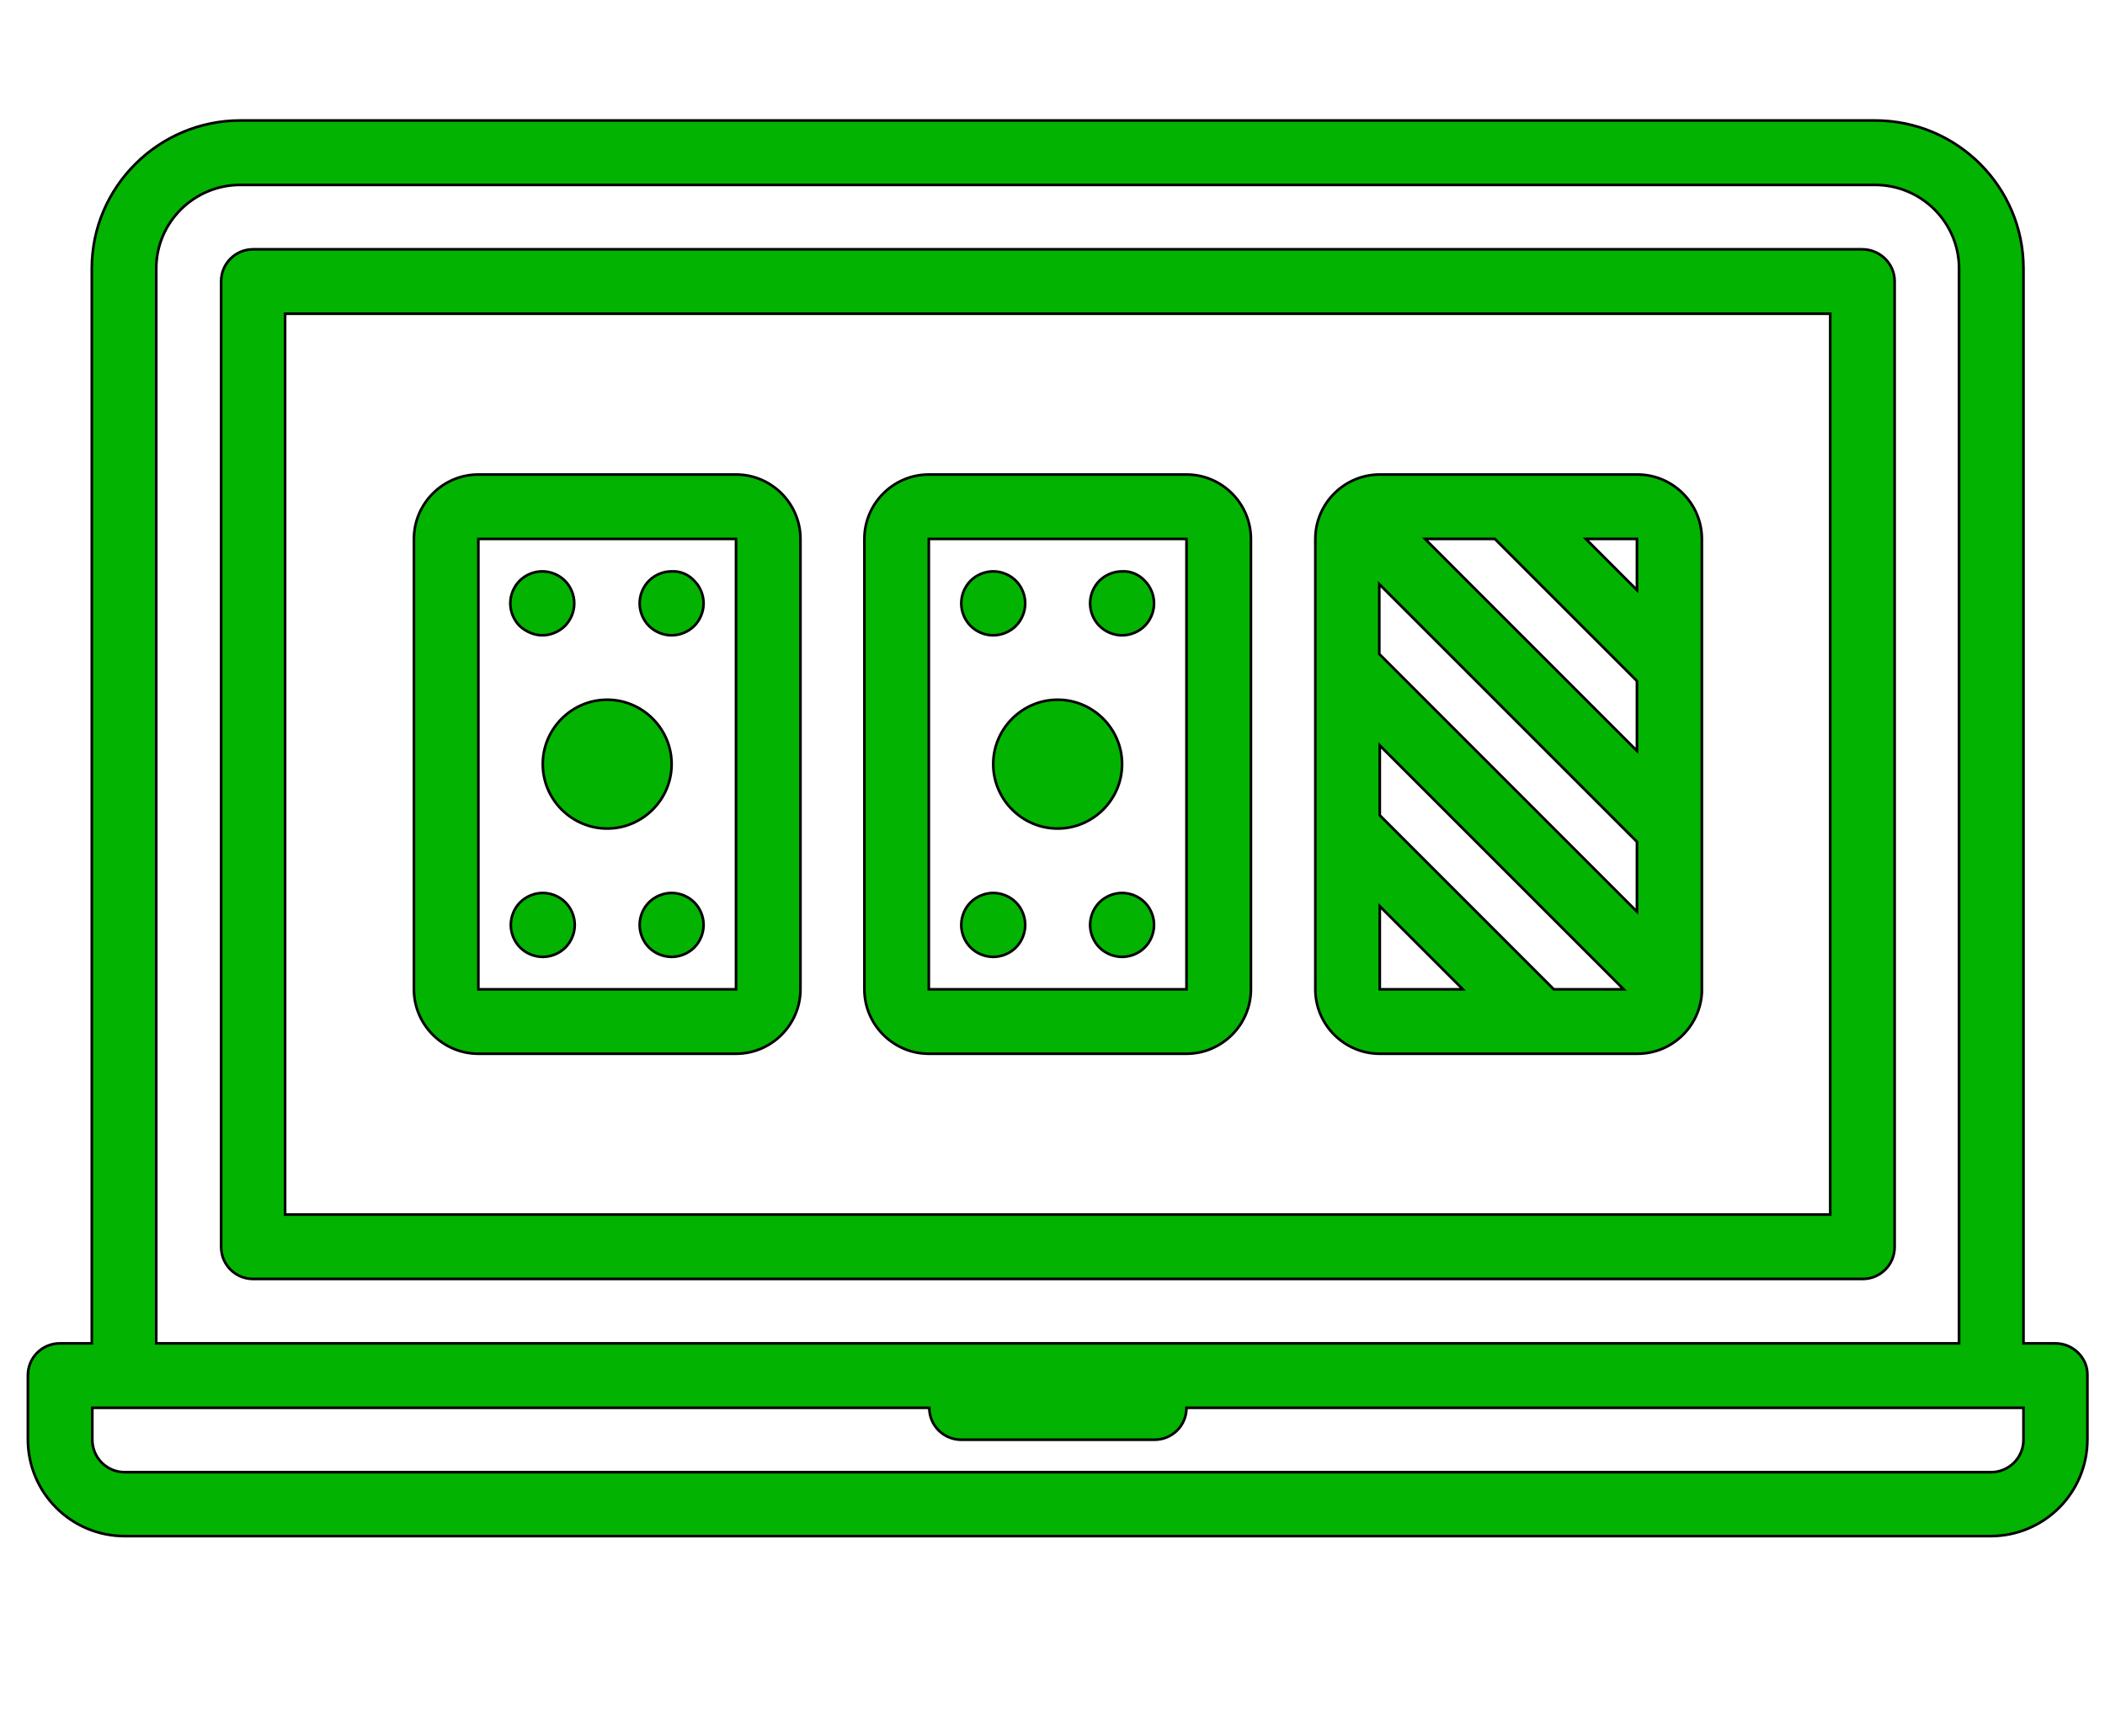 <svg width="800" height="660" xmlns="http://www.w3.org/2000/svg">

 <g>
  <title>background</title>
  <rect fill="none" id="canvas_background" height="662" width="802" y="-1" x="-1"/>
 </g>
 <g>
  <title>Layer 1</title>
  <g id="Layer_2">
   <rect id="svg_1" height="660" width="800" fill="none"/>
  </g>
  <g stroke="null" id="Layer_1">
   <path stroke="null" id="svg_2" d="m707.717,94.761l-611.52,0c-6.728,0 -12.148,5.42 -12.148,12.148l0,367.062c0,6.728 5.42,12.148 12.148,12.148l611.707,0c6.728,0 12.148,-5.42 12.148,-12.148l0,-367.062c0,-6.728 -5.607,-12.148 -12.335,-12.148zm-12.148,366.875l-587.224,0l0,-342.392l587.224,0l0,342.392zm85.598,48.966l-12.148,0l0,-408.552c0,-31.025 -25.231,-56.255 -56.442,-56.255l-621.239,0c-31.025,0 -56.442,25.231 -56.442,56.255l0,408.552l-12.148,0c-6.728,0 -12.148,5.42 -12.148,12.148l0,24.296c0,20.372 16.447,36.818 36.818,36.818l709.08,0c20.372,0 36.818,-16.447 36.818,-36.818l0,-24.296c0.187,-6.541 -5.42,-12.148 -12.148,-12.148zm-721.788,-408.552c0,-17.568 14.391,-31.772 31.959,-31.772l621.239,0c17.568,0 31.959,14.204 31.959,31.772l0,408.552l-685.157,0l0,-408.552zm709.64,445.184c0,6.915 -5.607,12.335 -12.335,12.335l-709.266,0c-6.915,0 -12.335,-5.607 -12.335,-12.335l0,-12.148l318.095,0l0,0c0,6.728 5.42,12.148 12.148,12.148l73.45,0c6.728,0 12.148,-5.42 12.148,-12.148l0,0l318.095,0l0,12.148zm-416.028,-146.713l97.933,0c13.456,0 24.483,-11.027 24.483,-24.483l0,-171.196c0,-13.456 -11.027,-24.483 -24.483,-24.483l-97.933,0c-13.456,0 -24.483,11.027 -24.483,24.483l0,171.196c0,13.456 11.027,24.483 24.483,24.483zm0,-195.679l97.933,0l0,171.196l-97.933,0l0,-171.196zm48.966,110.081c-13.456,0 -24.483,-11.027 -24.483,-24.483c0,-13.456 11.027,-24.483 24.483,-24.483s24.483,11.027 24.483,24.483c0,13.456 -11.027,24.483 -24.483,24.483zm-33.08,-77.001c-2.243,-2.243 -3.551,-5.42 -3.551,-8.597c0,-3.177 1.308,-6.354 3.551,-8.597c2.243,-2.243 5.42,-3.551 8.597,-3.551c3.177,0 6.354,1.308 8.597,3.551s3.551,5.42 3.551,8.597c0,3.177 -1.308,6.354 -3.551,8.597c-2.243,2.243 -5.42,3.551 -8.597,3.551c-3.177,0 -6.354,-1.308 -8.597,-3.551zm66.161,-17.194c2.243,2.243 3.551,5.42 3.551,8.597c0,3.177 -1.308,6.354 -3.551,8.597s-5.42,3.551 -8.597,3.551c-3.177,0 -6.354,-1.308 -8.597,-3.551s-3.551,-5.42 -3.551,-8.597c0,-3.177 1.308,-6.354 3.551,-8.597s5.42,-3.551 8.597,-3.551c3.177,-0.187 6.354,1.121 8.597,3.551zm0,122.229c2.243,2.243 3.551,5.42 3.551,8.597c0,3.177 -1.308,6.354 -3.551,8.597c-2.243,2.243 -5.42,3.551 -8.597,3.551c-3.177,0 -6.354,-1.308 -8.597,-3.551c-2.243,-2.243 -3.551,-5.42 -3.551,-8.597c0,-3.177 1.308,-6.354 3.551,-8.597s5.42,-3.551 8.597,-3.551c3.177,0 6.354,1.308 8.597,3.551zm-48.966,0c2.243,2.243 3.551,5.42 3.551,8.597c0,3.177 -1.308,6.354 -3.551,8.597c-2.243,2.243 -5.42,3.551 -8.597,3.551c-3.177,0 -6.354,-1.308 -8.597,-3.551c-2.243,-2.243 -3.551,-5.42 -3.551,-8.597c0,-3.177 1.308,-6.354 3.551,-8.597s5.42,-3.551 8.597,-3.551c3.177,0 6.354,1.308 8.597,3.551zm-204.276,57.564l97.933,0c13.456,0 24.483,-11.027 24.483,-24.483l0,-171.196c0,-13.456 -11.027,-24.483 -24.483,-24.483l-97.933,0c-13.456,0 -24.483,11.027 -24.483,24.483l0,171.196c0,13.456 11.027,24.483 24.483,24.483zm0,-195.679l97.933,0l0,171.196l-97.933,0l0,-171.196zm48.966,110.081c-13.456,0 -24.483,-11.027 -24.483,-24.483c0,-13.456 11.027,-24.483 24.483,-24.483c13.456,0 24.483,11.027 24.483,24.483c0,13.456 -11.027,24.483 -24.483,24.483zm-33.267,-77.001c-2.243,-2.243 -3.551,-5.42 -3.551,-8.597c0,-3.177 1.308,-6.354 3.551,-8.597s5.42,-3.551 8.597,-3.551c3.177,0 6.354,1.308 8.597,3.551c2.243,2.243 3.551,5.42 3.551,8.597c0,3.177 -1.308,6.354 -3.551,8.597c-2.243,2.243 -5.42,3.551 -8.597,3.551c-2.99,0 -6.168,-1.308 -8.597,-3.551zm66.348,-17.194c2.243,2.243 3.551,5.42 3.551,8.597c0,3.177 -1.308,6.354 -3.551,8.597c-2.243,2.243 -5.42,3.551 -8.597,3.551c-3.177,0 -6.354,-1.308 -8.597,-3.551s-3.551,-5.42 -3.551,-8.597c0,-3.177 1.308,-6.354 3.551,-8.597c2.243,-2.243 5.42,-3.551 8.597,-3.551c3.177,-0.187 6.354,1.121 8.597,3.551zm0,122.229c2.243,2.243 3.551,5.42 3.551,8.597c0,3.177 -1.308,6.354 -3.551,8.597c-2.243,2.243 -5.42,3.551 -8.597,3.551c-3.177,0 -6.354,-1.308 -8.597,-3.551c-2.243,-2.243 -3.551,-5.42 -3.551,-8.597c0,-3.177 1.308,-6.354 3.551,-8.597s5.42,-3.551 8.597,-3.551c3.177,0 6.354,1.308 8.597,3.551zm-48.966,0c2.243,2.243 3.551,5.42 3.551,8.597c0,3.177 -1.308,6.354 -3.551,8.597c-2.243,2.243 -5.42,3.551 -8.597,3.551c-3.177,0 -6.354,-1.308 -8.597,-3.551c-2.243,-2.243 -3.551,-5.42 -3.551,-8.597c0,-3.177 1.308,-6.354 3.551,-8.597s5.42,-3.551 8.597,-3.551c3.177,0 6.354,1.308 8.597,3.551zm285.015,-28.034l0,61.115c0,13.456 11.027,24.483 24.483,24.483l97.933,0c13.083,0 23.736,-10.279 24.483,-23.175c0,-0.374 0,-0.748 0,-1.308l0,-61.115c0,0 0,0 0,0l0,-61.115c0,0 0,0 0,0l0,-48.966c0,-13.456 -11.027,-24.483 -24.483,-24.483l-48.966,0c0,0 0,0 0,0l-48.966,0c-13.456,0 -24.483,11.027 -24.483,24.483l0,48.966c0,0 0,0 0,0l0,61.115c0,0 0,0 0,0zm68.217,-110.081l54.013,54.013l0,26.539l-80.552,-80.552l26.539,0zm54.013,115.127l0,26.539l-97.933,-97.933l0,-26.539l97.933,97.933zm-5.046,56.068l-26.539,0l-66.161,-66.161l0,-26.539l92.7,92.7zm-92.7,-31.585l31.585,31.585l-31.585,0l0,-31.585zm97.746,-139.611l0,19.437l-19.437,-19.437l19.437,0z" fill="#03b301"/>
  </g>
 </g>
</svg>